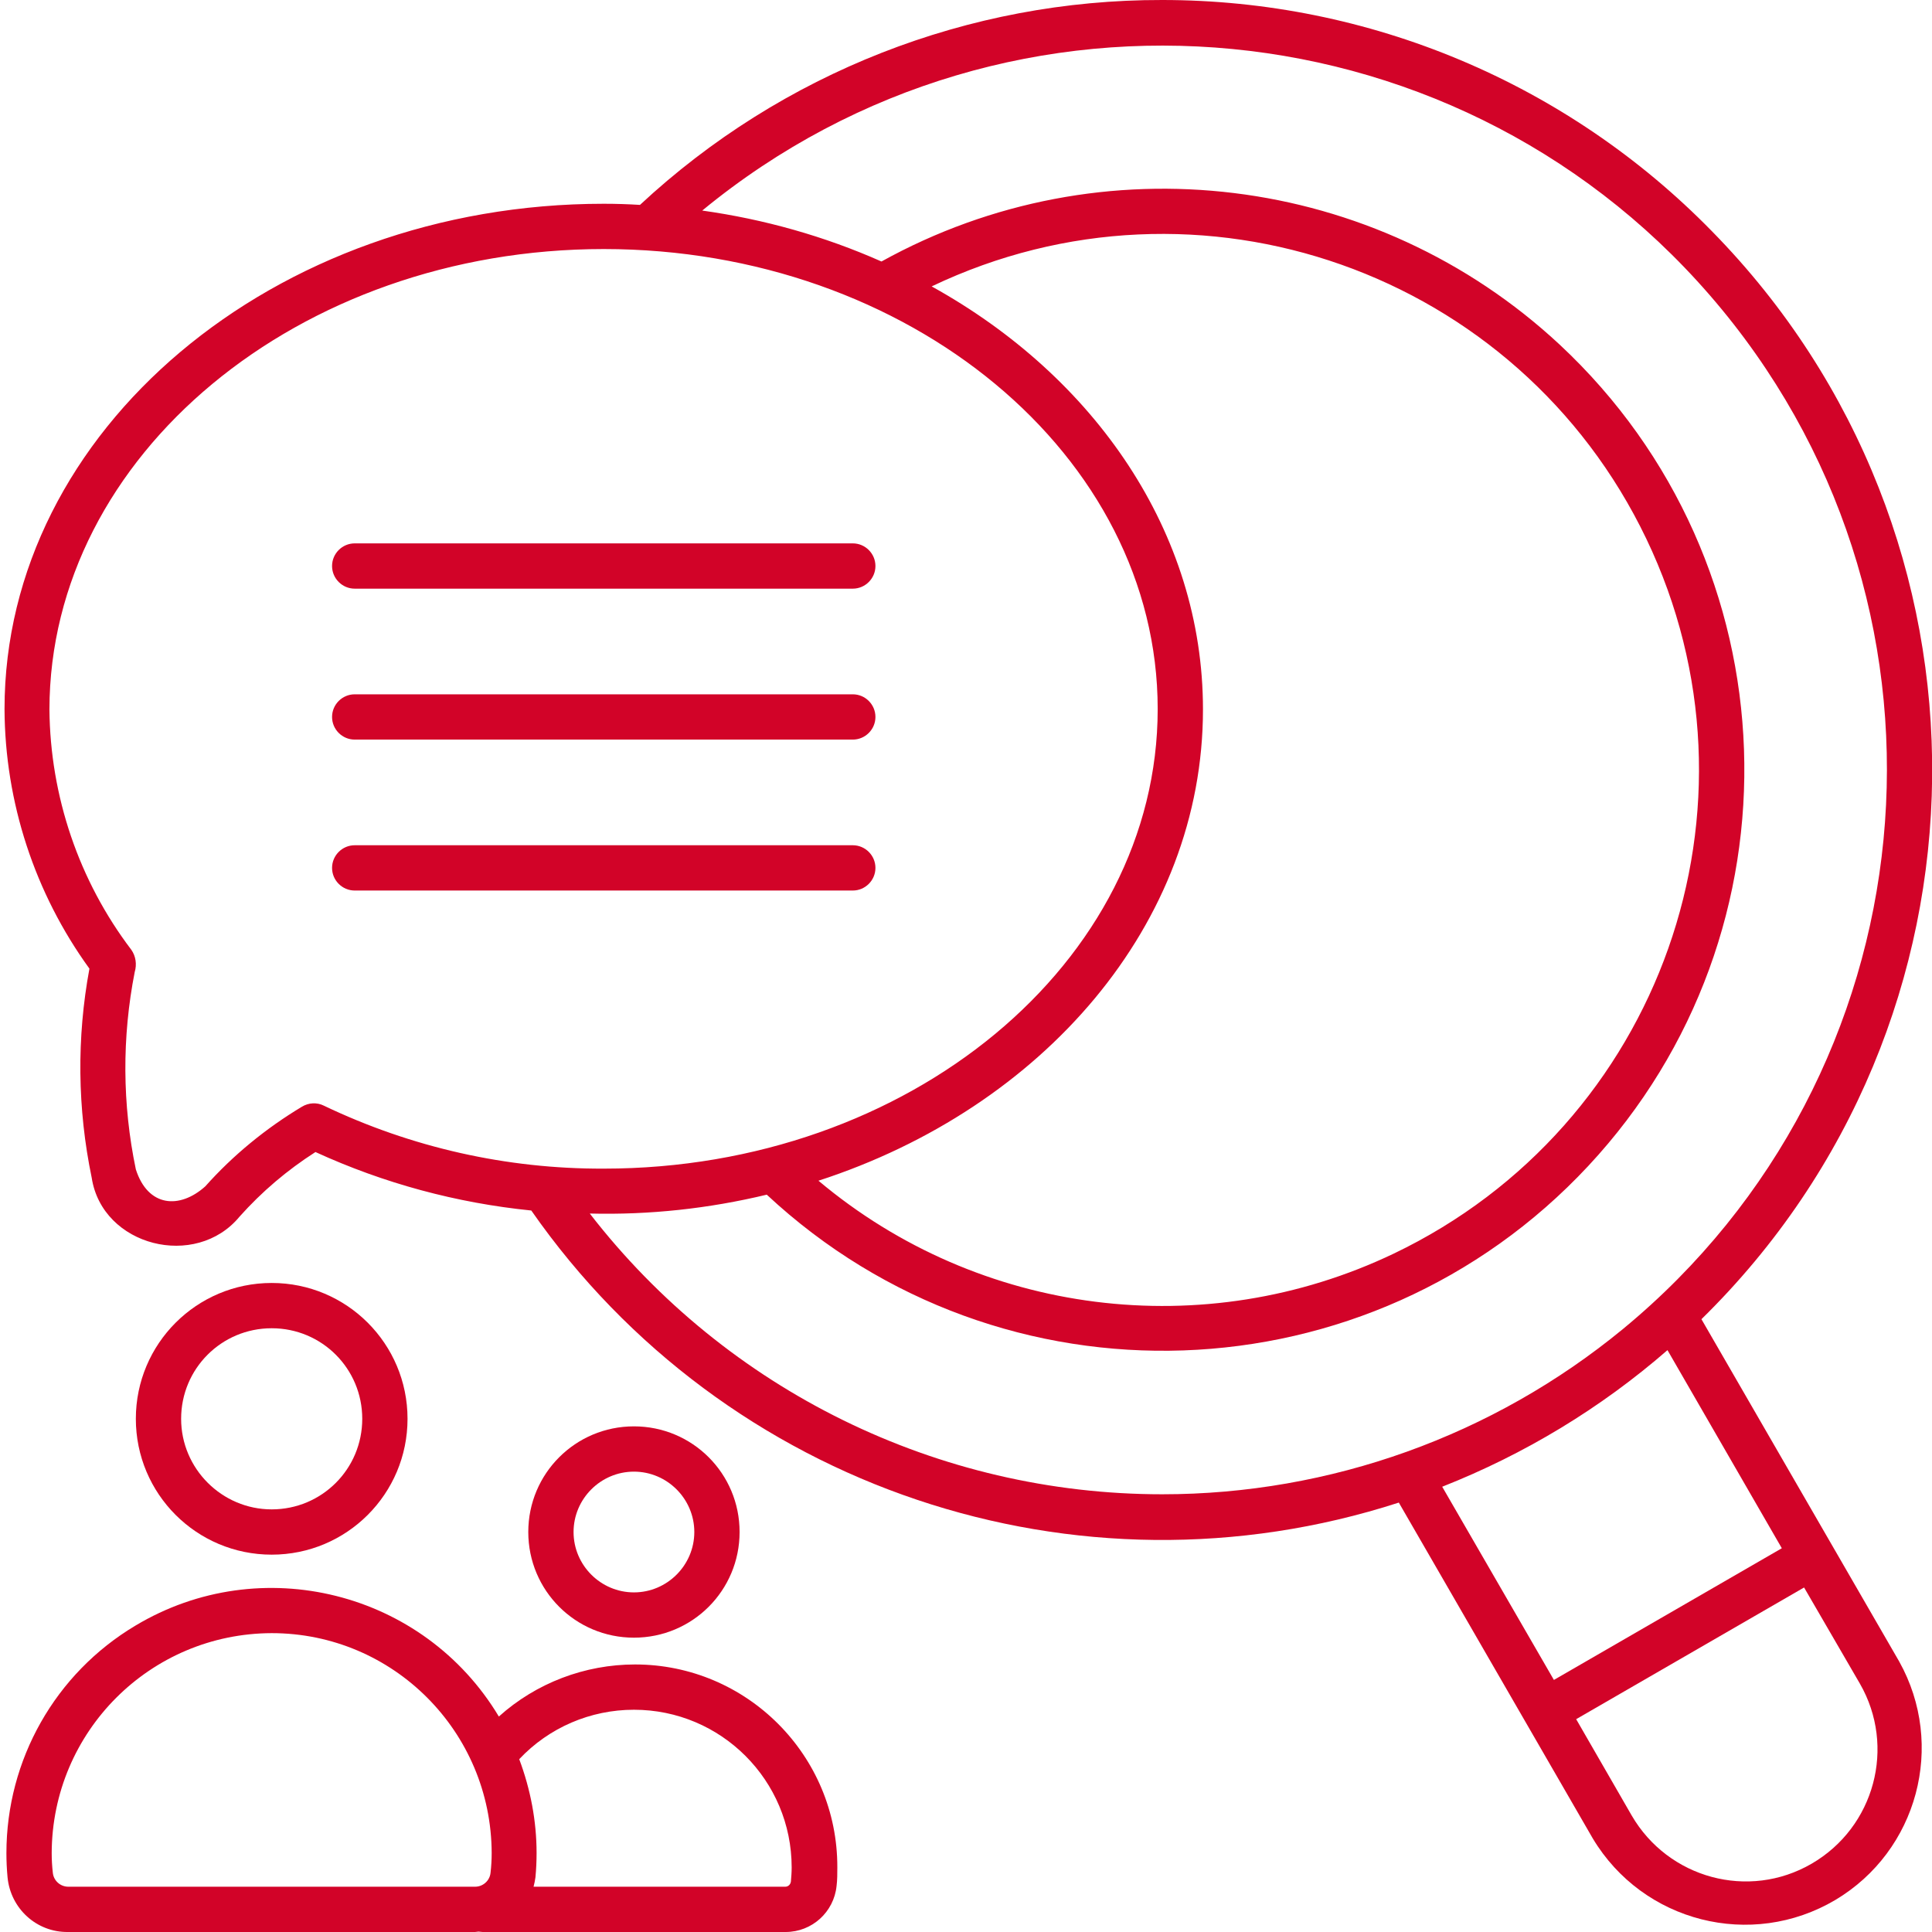 <?xml version="1.0" encoding="UTF-8"?>
<!-- Generator: Adobe Illustrator 27.3.1, SVG Export Plug-In . SVG Version: 6.00 Build 0)  -->
<svg xmlns="http://www.w3.org/2000/svg" xmlns:xlink="http://www.w3.org/1999/xlink" version="1.1" id="Ebene_1" x="0px" y="0px" viewBox="0 0 512 512" style="enable-background:new 0 0 512 512;" xml:space="preserve">
<style type="text/css">
	.st0{fill:#D20328;}
</style>
<g id="Outline">
	<g id="Outline-2">
		<path class="st0" d="M196,406c0-15.5-12.5-28-28-28s-28,12.5-28,28s12.5,28,28,28C183.5,434,196,421.5,196,406z M152,406    c0-8.8,7.2-16,16-16s16,7.2,16,16s-7.2,16-16,16S152,414.8,152,406z"></path>
		<path class="st0" d="M1.7,491.1c0,2.1,0.1,4.3,0.3,6.4c0.8,8.3,7.7,14.6,16,14.5h107.9c0.3,0,0.6-0.1,0.9-0.1    c0.4,0,0.7,0.1,1.1,0.1h80.3c7,0,12.8-5.3,13.5-12.2c0.2-1.6,0.2-3.2,0.2-4.9c0.1-29.7-24-53.8-53.6-53.8    c-13.3,0-26.2,4.9-36.1,13.8c-19.9-33.2-63.1-44-96.3-24.1C14.6,443.5,1.7,466.4,1.7,491.1L1.7,491.1z M168,453.1    c23.1,0,41.8,18.7,41.8,41.8c0,1.3-0.1,2.5-0.2,3.7c-0.1,0.8-0.7,1.4-1.5,1.4l-66.7,0c0.2-0.8,0.4-1.7,0.5-2.5    c0.2-2.1,0.3-4.3,0.3-6.4c0-8.5-1.6-16.9-4.6-24.9C145.5,457.8,156.5,453.1,168,453.1z M72,432.8c32.2,0,58.2,26.1,58.3,58.3    c0,1.7-0.1,3.5-0.3,5.2c-0.2,2.1-2,3.7-4.1,3.7H18.1c-2.1,0-3.9-1.6-4.1-3.7c-0.2-1.7-0.3-3.5-0.3-5.2    C13.8,458.9,39.8,432.9,72,432.8z"></path>
		<path class="st0" d="M108,376c0-19.9-16.1-36-36-36s-36,16.1-36,36s16.1,36,36,36l0,0C91.9,412,108,395.9,108,376z M48,376    c0-13.3,10.7-24,24-24s24,10.7,24,24s-10.7,24-24,24C58.8,400,48,389.2,48,376z"></path>
		<path class="st0" d="M308,0c-51.3-0.1-100.8,19.3-138.4,54.3c-3.2-0.2-6.4-0.3-9.6-0.3C72.5,54,1.2,114.1,1.2,187.9    c0.1,24.7,8,48.8,22.5,68.8c-3.4,18.3-3.2,37.1,0.6,55.4c2.8,18.2,27.6,24.4,39.2,10.3c5.9-6.6,12.6-12.3,20.1-17.1    c18.1,8.3,37.4,13.5,57.2,15.5c51.3,73.6,144.6,105,229.9,77.4l51.4,89c13.3,22.2,42,29.5,64.3,16.3c21.8-13,29.3-41,16.9-63.2    l-52.4-90.7c80.4-78.8,81.7-207.9,2.8-288.3C415.3,22,362.8,0,308,0z M85.8,293c-1.8-0.9-4-0.8-5.8,0.3    c-9.5,5.7-18.2,12.8-25.6,21.1c-6.8,6.1-15.2,5.5-18.4-4.5c-3.6-17.2-3.7-35-0.3-52.3c0.6-2,0.3-4.2-0.9-5.9    c-13.9-18.3-21.5-40.7-21.7-63.7C13.2,120.7,79.1,66,160,66s146.8,54.7,146.8,121.9S240.9,309.7,160,309.7    C134.3,309.8,109,304.1,85.8,293z M246.9,75.9c70.8-33.8,155.5-3.9,189.4,66.9s3.9,155.5-66.9,189.4    c-50.2,24-109.9,16.5-152.5-19.3c59.5-19.3,101.9-68,101.9-124.9C318.8,141.1,290.1,99.8,246.9,75.9z M492.9,446.2    c9.6,16.7,3.9,38-12.8,47.7s-38,3.9-47.7-12.8l0,0l-14.7-25.5l60.4-34.9L492.9,446.2z M472.2,410.3l-60.4,34.9L382.2,394    c21.8-8.6,42-20.8,59.7-36.2L472.2,410.3z M308,396c-59.4,0-115.4-27.5-151.7-74.4c15.8,0.4,31.5-1.3,46.9-5    c62.2,58,159.7,54.6,217.7-7.6s54.6-159.7-7.6-217.7C364.5,45.9,291.9,37,233.6,69.3c-15.1-6.7-31.1-11.2-47.5-13.5    C267.9-11.5,388.9,0.2,456.3,82s55.6,202.8-26.2,270.2C395.7,380.5,352.5,396,308,396z"></path>
		<path class="st0" d="M94,156h132c3.3,0,6-2.7,6-6s-2.7-6-6-6H94c-3.3,0-6,2.7-6,6S90.7,156,94,156z"></path>
		<path class="st0" d="M94,196h132c3.3,0,6-2.7,6-6s-2.7-6-6-6H94c-3.3,0-6,2.7-6,6S90.7,196,94,196z"></path>
		<path class="st0" d="M232,230c0-3.3-2.7-6-6-6H94c-3.3,0-6,2.7-6,6s2.7,6,6,6h132C229.3,236,232,233.3,232,230z"></path>
	</g>
</g>
</svg>
